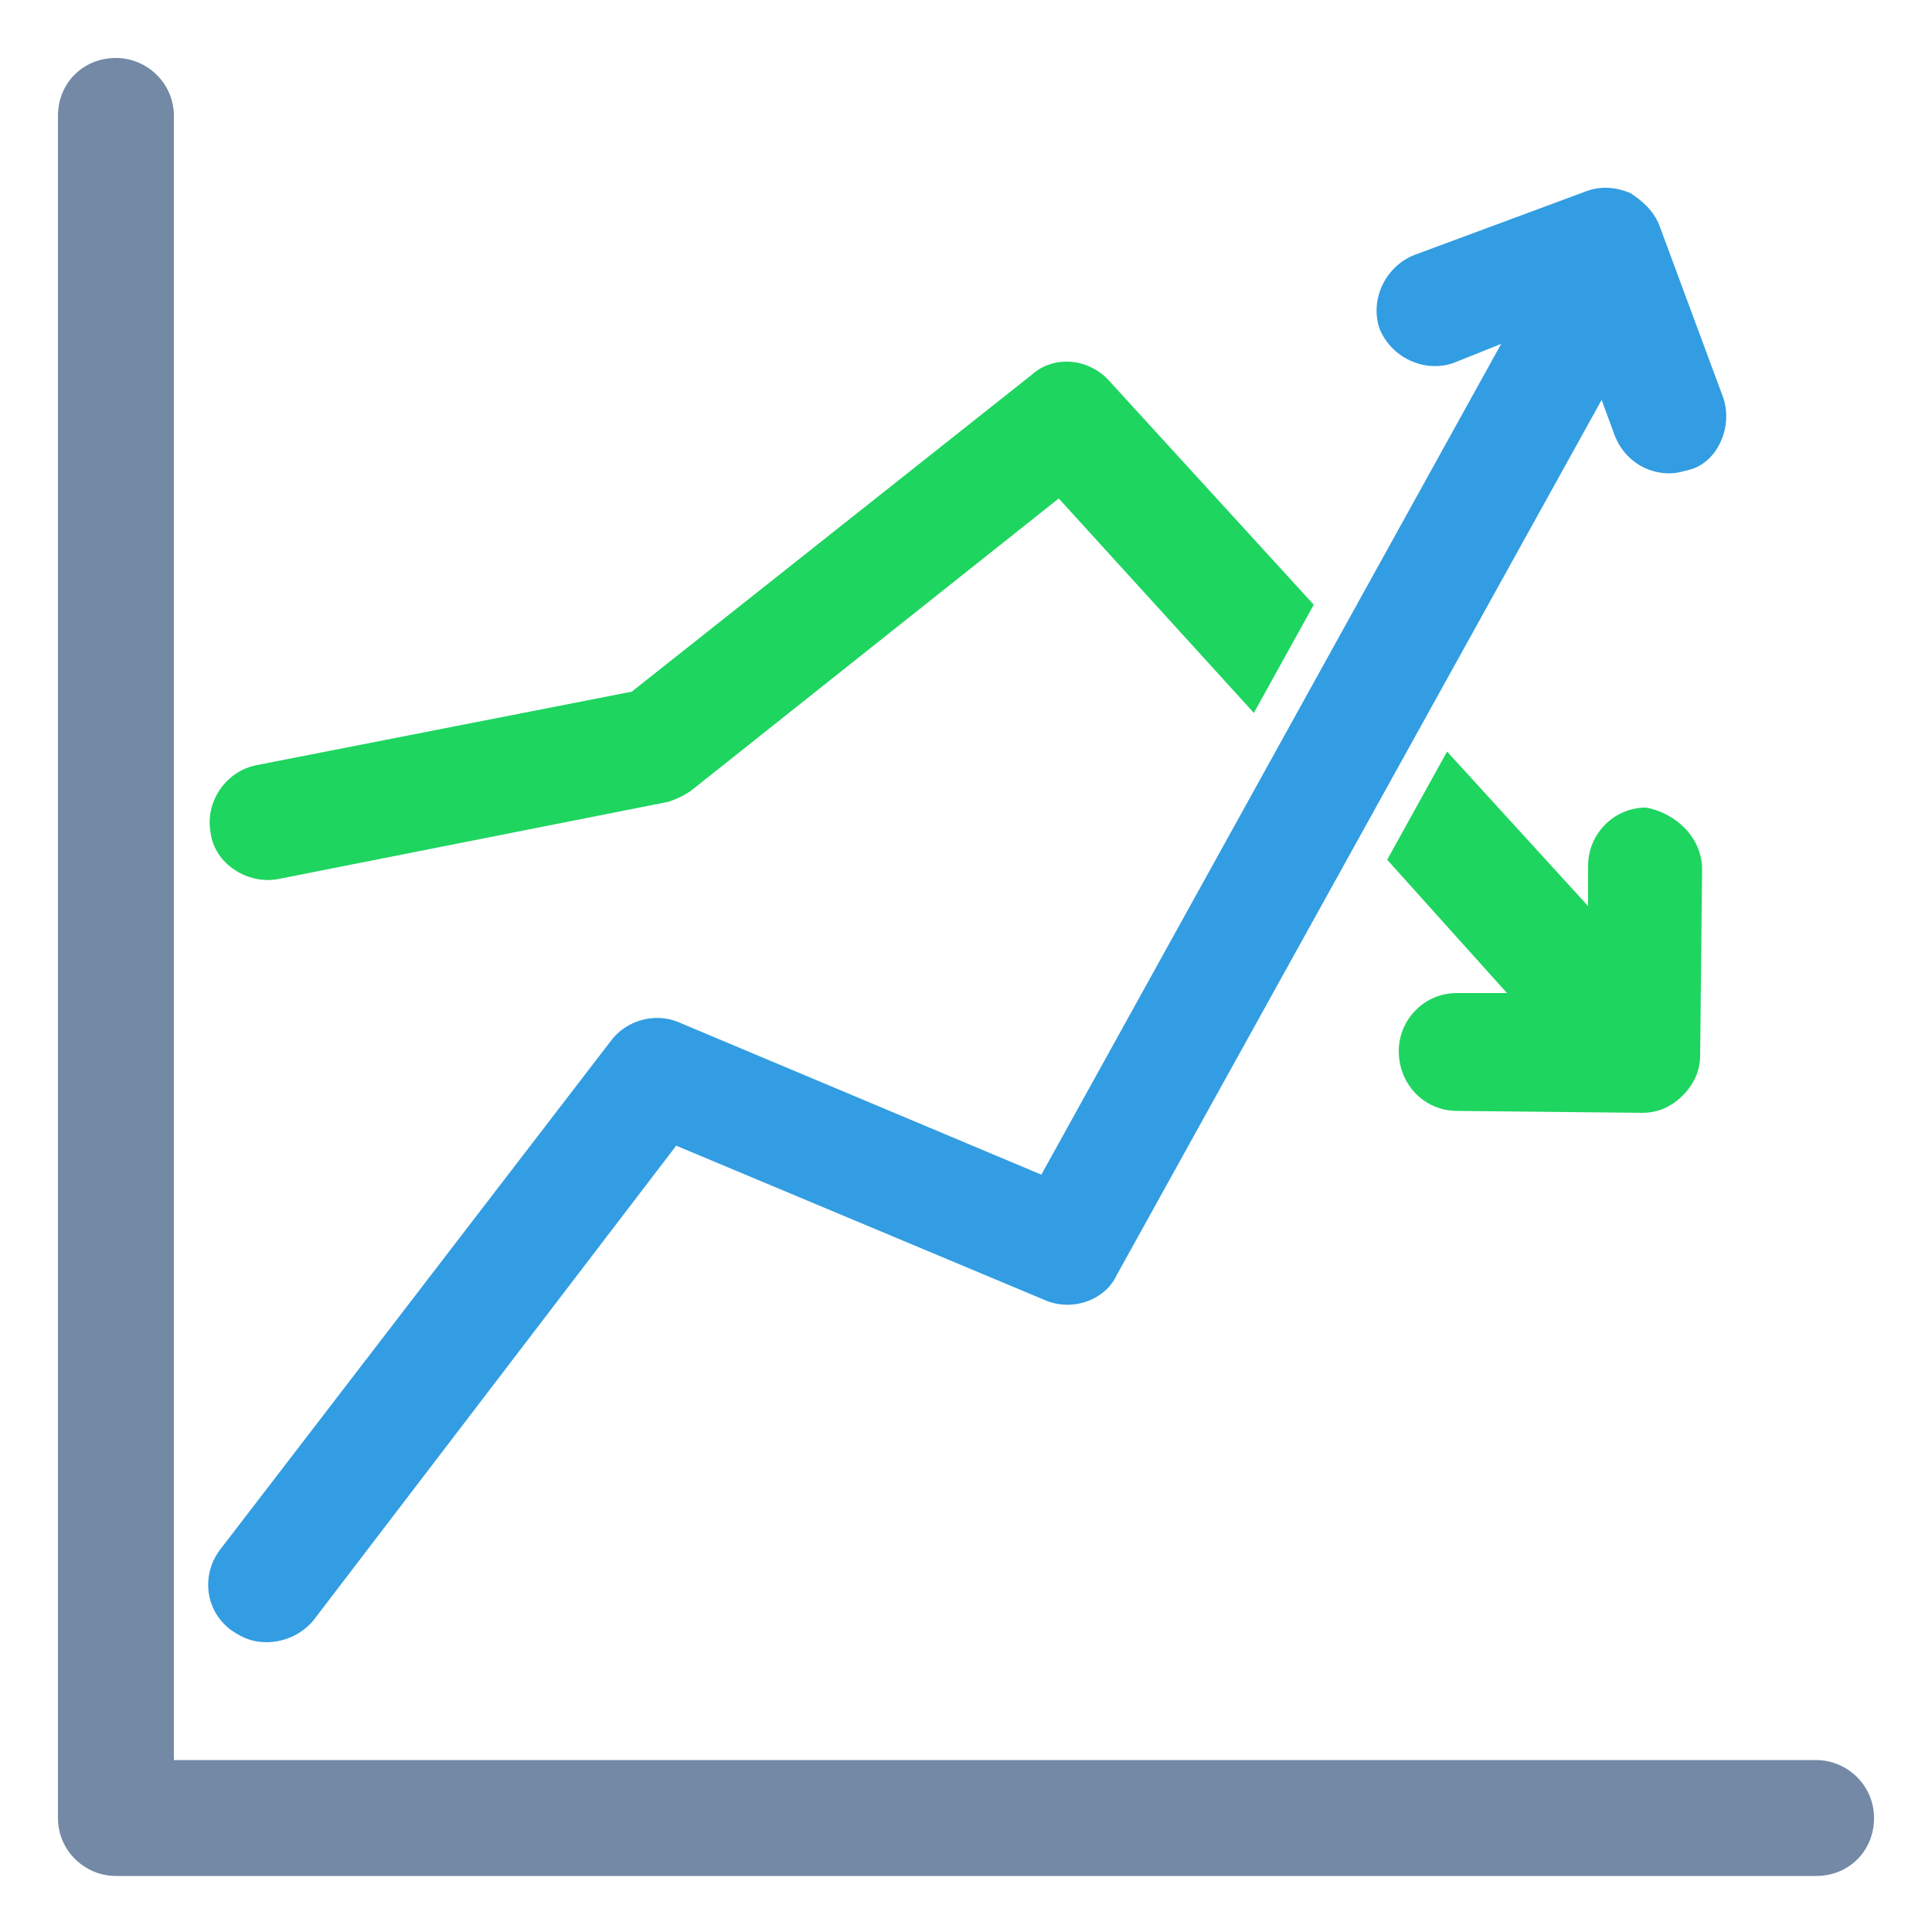 <svg enable-background="new 0 0 100 100" viewBox="0 0 100 100" xmlns="http://www.w3.org/2000/svg"><path clip-rule="evenodd" d="m6 3c1.6 0 3 1.3 3 3v85.1h85c1.6 0 3 1.3 3 3s-1.3 3-3 3h-88c-1.6 0-3-1.3-3-3v-88.1c0-1.7 1.3-3 3-3" fill="#7389a5" fill-rule="evenodd"/><path d="m57.4 19.7 10.6 11.6-3.1 5.6-10.1-11.1-19 15.1c-.4.3-.9.5-1.2.6l-20.2 4c-1.6.3-3.3-.8-3.5-2.4-.3-1.6.8-3.2 2.4-3.5l19.4-3.8 20.7-16.4c1.1-1 2.9-.9 4 .3" fill="#1ed560"/><path d="m88.1 45-.1 9.6c0 .8-.3 1.5-.9 2.1s-1.3.9-2.1.9l-9.6-.1c-1.6 0-3-1.3-3-3.1 0-1.6 1.3-3 3-3h2.6l-6.2-6.9 3.1-5.6 7.3 8v-2.1c0-1.6 1.3-3 3-3 1.6.3 2.9 1.6 2.9 3.2" fill="#1ed560"/><path d="m89.2 20.6-3.3-8.9c-.3-.8-.9-1.3-1.5-1.7-.7-.3-1.5-.4-2.3-.1l-8.9 3.3c-1.5.6-2.3 2.3-1.8 3.8.6 1.5 2.3 2.3 3.8 1.8l2.5-1-23.8 43-18.8-7.9c-1.2-.5-2.7-.1-3.5 1l-20.2 26.3c-1 1.3-.8 3.2.6 4.2.6.4 1.1.6 1.8.6.9 0 1.8-.4 2.4-1.1l18.8-24.6 19.1 8c1.4.6 3.1 0 3.7-1.3l25.1-45.3.7 1.9c.5 1.2 1.6 1.9 2.8 1.9.4 0 .7-.1 1.1-.2 1.4-.4 2.2-2.2 1.7-3.7" fill="#329de2"/></svg>
